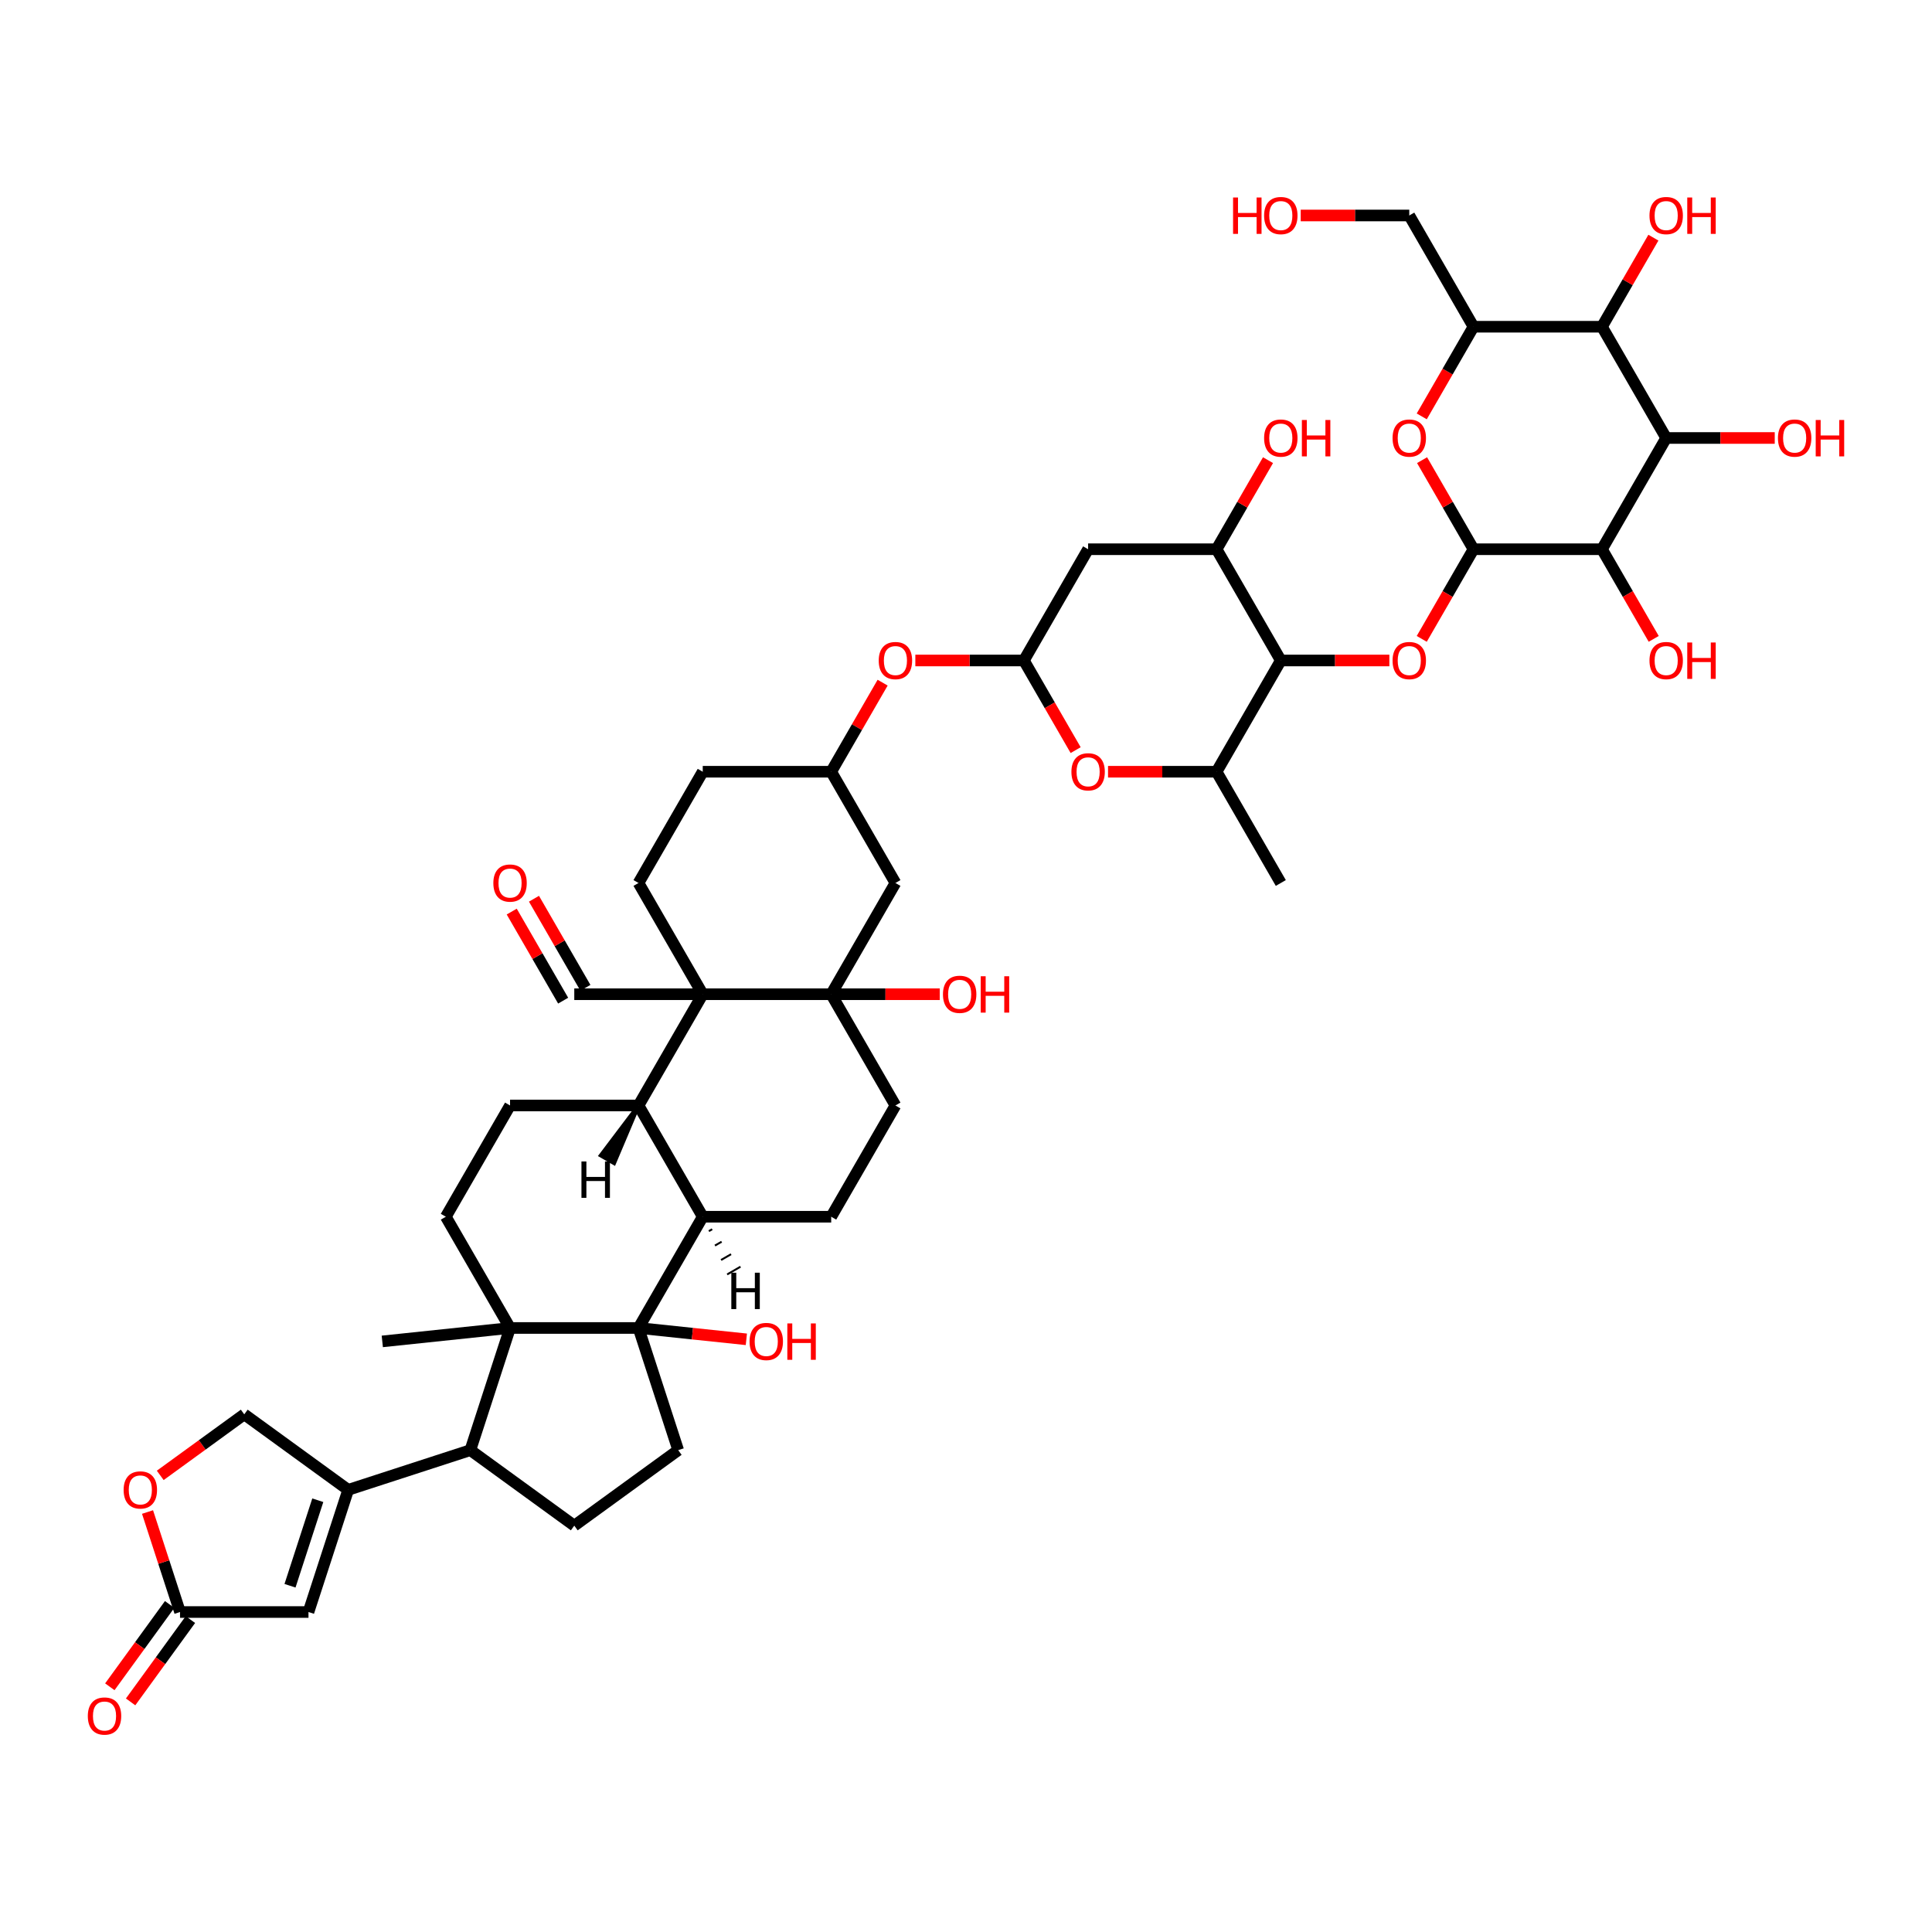 <?xml version='1.0' encoding='iso-8859-1'?>
<svg version='1.1' baseProfile='full'
              xmlns='http://www.w3.org/2000/svg'
                      xmlns:rdkit='http://www.rdkit.org/xml'
                      xmlns:xlink='http://www.w3.org/1999/xlink'
                  xml:space='preserve'
width='1000px' height='1000px' viewBox='0 0 1000 1000'>
<!-- END OF HEADER -->
<rect style='opacity:1.0;fill:#FFFFFF;stroke:none' width='1000' height='1000' x='0' y='0'> </rect>
<path class='bond-1' d='M 330.491,687.361 L 264.001,687.361' style='fill:none;fill-rule:evenodd;stroke:#000000;stroke-width:6px;stroke-linecap:butt;stroke-linejoin:miter;stroke-opacity:1' />
<path class='bond-7' d='M 330.491,687.361 L 363.737,629.778' style='fill:none;fill-rule:evenodd;stroke:#000000;stroke-width:6px;stroke-linecap:butt;stroke-linejoin:miter;stroke-opacity:1' />
<path class='bond-22' d='M 330.491,687.361 L 351.038,750.597' style='fill:none;fill-rule:evenodd;stroke:#000000;stroke-width:6px;stroke-linecap:butt;stroke-linejoin:miter;stroke-opacity:1' />
<path class='bond-36' d='M 330.491,687.361 L 358.402,690.294' style='fill:none;fill-rule:evenodd;stroke:#000000;stroke-width:6px;stroke-linecap:butt;stroke-linejoin:miter;stroke-opacity:1' />
<path class='bond-36' d='M 358.402,690.294 L 386.312,693.228' style='fill:none;fill-rule:evenodd;stroke:#FF0000;stroke-width:6px;stroke-linecap:butt;stroke-linejoin:miter;stroke-opacity:1' />
<path class='bond-0' d='M 363.737,514.613 L 330.491,572.196' style='fill:none;fill-rule:evenodd;stroke:#000000;stroke-width:6px;stroke-linecap:butt;stroke-linejoin:miter;stroke-opacity:1' />
<path class='bond-25' d='M 363.737,514.613 L 330.491,457.031' style='fill:none;fill-rule:evenodd;stroke:#000000;stroke-width:6px;stroke-linecap:butt;stroke-linejoin:miter;stroke-opacity:1' />
<path class='bond-32' d='M 363.737,514.613 L 297.246,514.613' style='fill:none;fill-rule:evenodd;stroke:#000000;stroke-width:6px;stroke-linecap:butt;stroke-linejoin:miter;stroke-opacity:1' />
<path class='bond-50' d='M 363.737,514.613 L 430.227,514.613' style='fill:none;fill-rule:evenodd;stroke:#000000;stroke-width:6px;stroke-linecap:butt;stroke-linejoin:miter;stroke-opacity:1' />
<path class='bond-12' d='M 264.001,687.361 L 243.454,750.597' style='fill:none;fill-rule:evenodd;stroke:#000000;stroke-width:6px;stroke-linecap:butt;stroke-linejoin:miter;stroke-opacity:1' />
<path class='bond-23' d='M 264.001,687.361 L 230.756,629.778' style='fill:none;fill-rule:evenodd;stroke:#000000;stroke-width:6px;stroke-linecap:butt;stroke-linejoin:miter;stroke-opacity:1' />
<path class='bond-43' d='M 264.001,687.361 L 197.874,694.311' style='fill:none;fill-rule:evenodd;stroke:#000000;stroke-width:6px;stroke-linecap:butt;stroke-linejoin:miter;stroke-opacity:1' />
<path class='bond-2' d='M 762.68,284.283 L 749.286,307.482' style='fill:none;fill-rule:evenodd;stroke:#000000;stroke-width:6px;stroke-linecap:butt;stroke-linejoin:miter;stroke-opacity:1' />
<path class='bond-2' d='M 749.286,307.482 L 735.892,330.682' style='fill:none;fill-rule:evenodd;stroke:#FF0000;stroke-width:6px;stroke-linecap:butt;stroke-linejoin:miter;stroke-opacity:1' />
<path class='bond-3' d='M 762.68,284.283 L 829.171,284.283' style='fill:none;fill-rule:evenodd;stroke:#000000;stroke-width:6px;stroke-linecap:butt;stroke-linejoin:miter;stroke-opacity:1' />
<path class='bond-8' d='M 762.68,284.283 L 749.37,261.23' style='fill:none;fill-rule:evenodd;stroke:#000000;stroke-width:6px;stroke-linecap:butt;stroke-linejoin:miter;stroke-opacity:1' />
<path class='bond-8' d='M 749.37,261.23 L 736.061,238.177' style='fill:none;fill-rule:evenodd;stroke:#FF0000;stroke-width:6px;stroke-linecap:butt;stroke-linejoin:miter;stroke-opacity:1' />
<path class='bond-5' d='M 829.171,284.283 L 862.416,226.7' style='fill:none;fill-rule:evenodd;stroke:#000000;stroke-width:6px;stroke-linecap:butt;stroke-linejoin:miter;stroke-opacity:1' />
<path class='bond-37' d='M 829.171,284.283 L 842.565,307.482' style='fill:none;fill-rule:evenodd;stroke:#000000;stroke-width:6px;stroke-linecap:butt;stroke-linejoin:miter;stroke-opacity:1' />
<path class='bond-37' d='M 842.565,307.482 L 855.959,330.682' style='fill:none;fill-rule:evenodd;stroke:#FF0000;stroke-width:6px;stroke-linecap:butt;stroke-linejoin:miter;stroke-opacity:1' />
<path class='bond-4' d='M 430.227,514.613 L 463.473,572.196' style='fill:none;fill-rule:evenodd;stroke:#000000;stroke-width:6px;stroke-linecap:butt;stroke-linejoin:miter;stroke-opacity:1' />
<path class='bond-24' d='M 430.227,514.613 L 463.473,457.031' style='fill:none;fill-rule:evenodd;stroke:#000000;stroke-width:6px;stroke-linecap:butt;stroke-linejoin:miter;stroke-opacity:1' />
<path class='bond-38' d='M 430.227,514.613 L 458.32,514.613' style='fill:none;fill-rule:evenodd;stroke:#000000;stroke-width:6px;stroke-linecap:butt;stroke-linejoin:miter;stroke-opacity:1' />
<path class='bond-38' d='M 458.32,514.613 L 486.412,514.613' style='fill:none;fill-rule:evenodd;stroke:#FF0000;stroke-width:6px;stroke-linecap:butt;stroke-linejoin:miter;stroke-opacity:1' />
<path class='bond-40' d='M 862.416,226.7 L 890.508,226.7' style='fill:none;fill-rule:evenodd;stroke:#000000;stroke-width:6px;stroke-linecap:butt;stroke-linejoin:miter;stroke-opacity:1' />
<path class='bond-40' d='M 890.508,226.7 L 918.601,226.7' style='fill:none;fill-rule:evenodd;stroke:#FF0000;stroke-width:6px;stroke-linecap:butt;stroke-linejoin:miter;stroke-opacity:1' />
<path class='bond-54' d='M 862.416,226.7 L 829.171,169.118' style='fill:none;fill-rule:evenodd;stroke:#000000;stroke-width:6px;stroke-linecap:butt;stroke-linejoin:miter;stroke-opacity:1' />
<path class='bond-6' d='M 330.491,572.196 L 363.737,629.778' style='fill:none;fill-rule:evenodd;stroke:#000000;stroke-width:6px;stroke-linecap:butt;stroke-linejoin:miter;stroke-opacity:1' />
<path class='bond-26' d='M 330.491,572.196 L 264.001,572.196' style='fill:none;fill-rule:evenodd;stroke:#000000;stroke-width:6px;stroke-linecap:butt;stroke-linejoin:miter;stroke-opacity:1' />
<path class='bond-55' d='M 330.491,572.196 L 310.949,598.066 L 317.858,602.055 Z' style='fill:#000000;fill-rule:evenodd;fill-opacity:1;stroke:#000000;stroke-width:2px;stroke-linecap:butt;stroke-linejoin:miter;stroke-opacity:1;' />
<path class='bond-29' d='M 363.737,629.778 L 430.227,629.778' style='fill:none;fill-rule:evenodd;stroke:#000000;stroke-width:6px;stroke-linecap:butt;stroke-linejoin:miter;stroke-opacity:1' />
<path class='bond-56' d='M 366.895,637.243 L 368.622,636.246' style='fill:none;fill-rule:evenodd;stroke:#000000;stroke-width:1.0px;stroke-linecap:butt;stroke-linejoin:miter;stroke-opacity:1' />
<path class='bond-56' d='M 370.053,644.708 L 373.508,642.713' style='fill:none;fill-rule:evenodd;stroke:#000000;stroke-width:1.0px;stroke-linecap:butt;stroke-linejoin:miter;stroke-opacity:1' />
<path class='bond-56' d='M 373.211,652.173 L 378.394,649.181' style='fill:none;fill-rule:evenodd;stroke:#000000;stroke-width:1.0px;stroke-linecap:butt;stroke-linejoin:miter;stroke-opacity:1' />
<path class='bond-56' d='M 376.37,659.638 L 383.28,655.649' style='fill:none;fill-rule:evenodd;stroke:#000000;stroke-width:1.0px;stroke-linecap:butt;stroke-linejoin:miter;stroke-opacity:1' />
<path class='bond-14' d='M 735.892,215.517 L 749.286,192.317' style='fill:none;fill-rule:evenodd;stroke:#FF0000;stroke-width:6px;stroke-linecap:butt;stroke-linejoin:miter;stroke-opacity:1' />
<path class='bond-14' d='M 749.286,192.317 L 762.68,169.118' style='fill:none;fill-rule:evenodd;stroke:#000000;stroke-width:6px;stroke-linecap:butt;stroke-linejoin:miter;stroke-opacity:1' />
<path class='bond-9' d='M 180.218,771.144 L 243.454,750.597' style='fill:none;fill-rule:evenodd;stroke:#000000;stroke-width:6px;stroke-linecap:butt;stroke-linejoin:miter;stroke-opacity:1' />
<path class='bond-18' d='M 180.218,771.144 L 159.671,834.38' style='fill:none;fill-rule:evenodd;stroke:#000000;stroke-width:6px;stroke-linecap:butt;stroke-linejoin:miter;stroke-opacity:1' />
<path class='bond-18' d='M 164.489,776.52 L 150.106,820.785' style='fill:none;fill-rule:evenodd;stroke:#000000;stroke-width:6px;stroke-linecap:butt;stroke-linejoin:miter;stroke-opacity:1' />
<path class='bond-31' d='M 180.218,771.144 L 126.426,732.062' style='fill:none;fill-rule:evenodd;stroke:#000000;stroke-width:6px;stroke-linecap:butt;stroke-linejoin:miter;stroke-opacity:1' />
<path class='bond-10' d='M 662.944,341.866 L 629.699,284.283' style='fill:none;fill-rule:evenodd;stroke:#000000;stroke-width:6px;stroke-linecap:butt;stroke-linejoin:miter;stroke-opacity:1' />
<path class='bond-11' d='M 662.944,341.866 L 691.037,341.866' style='fill:none;fill-rule:evenodd;stroke:#000000;stroke-width:6px;stroke-linecap:butt;stroke-linejoin:miter;stroke-opacity:1' />
<path class='bond-11' d='M 691.037,341.866 L 719.129,341.866' style='fill:none;fill-rule:evenodd;stroke:#FF0000;stroke-width:6px;stroke-linecap:butt;stroke-linejoin:miter;stroke-opacity:1' />
<path class='bond-53' d='M 662.944,341.866 L 629.699,399.448' style='fill:none;fill-rule:evenodd;stroke:#000000;stroke-width:6px;stroke-linecap:butt;stroke-linejoin:miter;stroke-opacity:1' />
<path class='bond-48' d='M 243.454,750.597 L 297.246,789.679' style='fill:none;fill-rule:evenodd;stroke:#000000;stroke-width:6px;stroke-linecap:butt;stroke-linejoin:miter;stroke-opacity:1' />
<path class='bond-13' d='M 829.171,169.118 L 762.68,169.118' style='fill:none;fill-rule:evenodd;stroke:#000000;stroke-width:6px;stroke-linecap:butt;stroke-linejoin:miter;stroke-opacity:1' />
<path class='bond-41' d='M 829.171,169.118 L 842.481,146.065' style='fill:none;fill-rule:evenodd;stroke:#000000;stroke-width:6px;stroke-linecap:butt;stroke-linejoin:miter;stroke-opacity:1' />
<path class='bond-41' d='M 842.481,146.065 L 855.79,123.012' style='fill:none;fill-rule:evenodd;stroke:#FF0000;stroke-width:6px;stroke-linecap:butt;stroke-linejoin:miter;stroke-opacity:1' />
<path class='bond-45' d='M 762.68,169.118 L 729.435,111.535' style='fill:none;fill-rule:evenodd;stroke:#000000;stroke-width:6px;stroke-linecap:butt;stroke-linejoin:miter;stroke-opacity:1' />
<path class='bond-15' d='M 529.963,341.866 L 501.871,341.866' style='fill:none;fill-rule:evenodd;stroke:#000000;stroke-width:6px;stroke-linecap:butt;stroke-linejoin:miter;stroke-opacity:1' />
<path class='bond-15' d='M 501.871,341.866 L 473.779,341.866' style='fill:none;fill-rule:evenodd;stroke:#FF0000;stroke-width:6px;stroke-linecap:butt;stroke-linejoin:miter;stroke-opacity:1' />
<path class='bond-16' d='M 529.963,341.866 L 543.357,365.065' style='fill:none;fill-rule:evenodd;stroke:#000000;stroke-width:6px;stroke-linecap:butt;stroke-linejoin:miter;stroke-opacity:1' />
<path class='bond-16' d='M 543.357,365.065 L 556.752,388.264' style='fill:none;fill-rule:evenodd;stroke:#FF0000;stroke-width:6px;stroke-linecap:butt;stroke-linejoin:miter;stroke-opacity:1' />
<path class='bond-17' d='M 529.963,341.866 L 563.208,284.283' style='fill:none;fill-rule:evenodd;stroke:#000000;stroke-width:6px;stroke-linecap:butt;stroke-linejoin:miter;stroke-opacity:1' />
<path class='bond-20' d='M 573.515,399.448 L 601.607,399.448' style='fill:none;fill-rule:evenodd;stroke:#FF0000;stroke-width:6px;stroke-linecap:butt;stroke-linejoin:miter;stroke-opacity:1' />
<path class='bond-20' d='M 601.607,399.448 L 629.699,399.448' style='fill:none;fill-rule:evenodd;stroke:#000000;stroke-width:6px;stroke-linecap:butt;stroke-linejoin:miter;stroke-opacity:1' />
<path class='bond-19' d='M 563.208,284.283 L 629.699,284.283' style='fill:none;fill-rule:evenodd;stroke:#000000;stroke-width:6px;stroke-linecap:butt;stroke-linejoin:miter;stroke-opacity:1' />
<path class='bond-21' d='M 159.671,834.38 L 93.18,834.38' style='fill:none;fill-rule:evenodd;stroke:#000000;stroke-width:6px;stroke-linecap:butt;stroke-linejoin:miter;stroke-opacity:1' />
<path class='bond-44' d='M 629.699,284.283 L 643.009,261.23' style='fill:none;fill-rule:evenodd;stroke:#000000;stroke-width:6px;stroke-linecap:butt;stroke-linejoin:miter;stroke-opacity:1' />
<path class='bond-44' d='M 643.009,261.23 L 656.319,238.177' style='fill:none;fill-rule:evenodd;stroke:#FF0000;stroke-width:6px;stroke-linecap:butt;stroke-linejoin:miter;stroke-opacity:1' />
<path class='bond-47' d='M 629.699,399.448 L 662.944,457.031' style='fill:none;fill-rule:evenodd;stroke:#000000;stroke-width:6px;stroke-linecap:butt;stroke-linejoin:miter;stroke-opacity:1' />
<path class='bond-35' d='M 87.801,830.472 L 72.323,851.776' style='fill:none;fill-rule:evenodd;stroke:#000000;stroke-width:6px;stroke-linecap:butt;stroke-linejoin:miter;stroke-opacity:1' />
<path class='bond-35' d='M 72.323,851.776 L 56.845,873.08' style='fill:none;fill-rule:evenodd;stroke:#FF0000;stroke-width:6px;stroke-linecap:butt;stroke-linejoin:miter;stroke-opacity:1' />
<path class='bond-35' d='M 98.56,838.288 L 83.081,859.592' style='fill:none;fill-rule:evenodd;stroke:#000000;stroke-width:6px;stroke-linecap:butt;stroke-linejoin:miter;stroke-opacity:1' />
<path class='bond-35' d='M 83.081,859.592 L 67.603,880.897' style='fill:none;fill-rule:evenodd;stroke:#FF0000;stroke-width:6px;stroke-linecap:butt;stroke-linejoin:miter;stroke-opacity:1' />
<path class='bond-52' d='M 93.18,834.38 L 84.772,808.5' style='fill:none;fill-rule:evenodd;stroke:#000000;stroke-width:6px;stroke-linecap:butt;stroke-linejoin:miter;stroke-opacity:1' />
<path class='bond-52' d='M 84.772,808.5 L 76.363,782.62' style='fill:none;fill-rule:evenodd;stroke:#FF0000;stroke-width:6px;stroke-linecap:butt;stroke-linejoin:miter;stroke-opacity:1' />
<path class='bond-28' d='M 351.038,750.597 L 297.246,789.679' style='fill:none;fill-rule:evenodd;stroke:#000000;stroke-width:6px;stroke-linecap:butt;stroke-linejoin:miter;stroke-opacity:1' />
<path class='bond-49' d='M 230.756,629.778 L 264.001,572.196' style='fill:none;fill-rule:evenodd;stroke:#000000;stroke-width:6px;stroke-linecap:butt;stroke-linejoin:miter;stroke-opacity:1' />
<path class='bond-34' d='M 463.473,457.031 L 430.227,399.448' style='fill:none;fill-rule:evenodd;stroke:#000000;stroke-width:6px;stroke-linecap:butt;stroke-linejoin:miter;stroke-opacity:1' />
<path class='bond-42' d='M 330.491,457.031 L 363.737,399.448' style='fill:none;fill-rule:evenodd;stroke:#000000;stroke-width:6px;stroke-linecap:butt;stroke-linejoin:miter;stroke-opacity:1' />
<path class='bond-27' d='M 82.94,763.656 L 104.683,747.859' style='fill:none;fill-rule:evenodd;stroke:#FF0000;stroke-width:6px;stroke-linecap:butt;stroke-linejoin:miter;stroke-opacity:1' />
<path class='bond-27' d='M 104.683,747.859 L 126.426,732.062' style='fill:none;fill-rule:evenodd;stroke:#000000;stroke-width:6px;stroke-linecap:butt;stroke-linejoin:miter;stroke-opacity:1' />
<path class='bond-30' d='M 430.227,629.778 L 463.473,572.196' style='fill:none;fill-rule:evenodd;stroke:#000000;stroke-width:6px;stroke-linecap:butt;stroke-linejoin:miter;stroke-opacity:1' />
<path class='bond-39' d='M 303.004,511.289 L 289.695,488.235' style='fill:none;fill-rule:evenodd;stroke:#000000;stroke-width:6px;stroke-linecap:butt;stroke-linejoin:miter;stroke-opacity:1' />
<path class='bond-39' d='M 289.695,488.235 L 276.385,465.182' style='fill:none;fill-rule:evenodd;stroke:#FF0000;stroke-width:6px;stroke-linecap:butt;stroke-linejoin:miter;stroke-opacity:1' />
<path class='bond-39' d='M 291.488,517.938 L 278.178,494.885' style='fill:none;fill-rule:evenodd;stroke:#000000;stroke-width:6px;stroke-linecap:butt;stroke-linejoin:miter;stroke-opacity:1' />
<path class='bond-39' d='M 278.178,494.885 L 264.868,471.831' style='fill:none;fill-rule:evenodd;stroke:#FF0000;stroke-width:6px;stroke-linecap:butt;stroke-linejoin:miter;stroke-opacity:1' />
<path class='bond-33' d='M 456.847,353.342 L 443.537,376.395' style='fill:none;fill-rule:evenodd;stroke:#FF0000;stroke-width:6px;stroke-linecap:butt;stroke-linejoin:miter;stroke-opacity:1' />
<path class='bond-33' d='M 443.537,376.395 L 430.227,399.448' style='fill:none;fill-rule:evenodd;stroke:#000000;stroke-width:6px;stroke-linecap:butt;stroke-linejoin:miter;stroke-opacity:1' />
<path class='bond-51' d='M 430.227,399.448 L 363.737,399.448' style='fill:none;fill-rule:evenodd;stroke:#000000;stroke-width:6px;stroke-linecap:butt;stroke-linejoin:miter;stroke-opacity:1' />
<path class='bond-46' d='M 729.435,111.535 L 701.343,111.535' style='fill:none;fill-rule:evenodd;stroke:#000000;stroke-width:6px;stroke-linecap:butt;stroke-linejoin:miter;stroke-opacity:1' />
<path class='bond-46' d='M 701.343,111.535 L 673.25,111.535' style='fill:none;fill-rule:evenodd;stroke:#FF0000;stroke-width:6px;stroke-linecap:butt;stroke-linejoin:miter;stroke-opacity:1' />
<path  class='atom-9' d='M 720.791 226.754
Q 720.791 222.232, 723.025 219.706
Q 725.259 217.179, 729.435 217.179
Q 733.611 217.179, 735.845 219.706
Q 738.079 222.232, 738.079 226.754
Q 738.079 231.328, 735.818 233.935
Q 733.557 236.514, 729.435 236.514
Q 725.286 236.514, 723.025 233.935
Q 720.791 231.355, 720.791 226.754
M 729.435 234.387
Q 732.307 234.387, 733.85 232.472
Q 735.419 230.53, 735.419 226.754
Q 735.419 223.057, 733.85 221.195
Q 732.307 219.307, 729.435 219.307
Q 726.563 219.307, 724.993 221.168
Q 723.451 223.03, 723.451 226.754
Q 723.451 230.557, 724.993 232.472
Q 726.563 234.387, 729.435 234.387
' fill='#FF0000'/>
<path  class='atom-12' d='M 720.791 341.919
Q 720.791 337.397, 723.025 334.871
Q 725.259 332.344, 729.435 332.344
Q 733.611 332.344, 735.845 334.871
Q 738.079 337.397, 738.079 341.919
Q 738.079 346.493, 735.818 349.1
Q 733.557 351.68, 729.435 351.68
Q 725.286 351.68, 723.025 349.1
Q 720.791 346.52, 720.791 341.919
M 729.435 349.552
Q 732.307 349.552, 733.85 347.637
Q 735.419 345.695, 735.419 341.919
Q 735.419 338.222, 733.85 336.36
Q 732.307 334.472, 729.435 334.472
Q 726.563 334.472, 724.993 336.333
Q 723.451 338.195, 723.451 341.919
Q 723.451 345.722, 724.993 347.637
Q 726.563 349.552, 729.435 349.552
' fill='#FF0000'/>
<path  class='atom-17' d='M 554.565 399.501
Q 554.565 394.98, 556.799 392.453
Q 559.033 389.927, 563.208 389.927
Q 567.384 389.927, 569.618 392.453
Q 571.852 394.98, 571.852 399.501
Q 571.852 404.076, 569.592 406.682
Q 567.331 409.262, 563.208 409.262
Q 559.059 409.262, 556.799 406.682
Q 554.565 404.102, 554.565 399.501
M 563.208 407.134
Q 566.081 407.134, 567.623 405.219
Q 569.193 403.278, 569.193 399.501
Q 569.193 395.804, 567.623 393.943
Q 566.081 392.054, 563.208 392.054
Q 560.336 392.054, 558.767 393.916
Q 557.224 395.778, 557.224 399.501
Q 557.224 403.305, 558.767 405.219
Q 560.336 407.134, 563.208 407.134
' fill='#FF0000'/>
<path  class='atom-28' d='M 63.99 771.197
Q 63.99 766.676, 66.224 764.149
Q 68.458 761.622, 72.634 761.622
Q 76.809 761.622, 79.043 764.149
Q 81.278 766.676, 81.278 771.197
Q 81.278 775.771, 79.017 778.378
Q 76.756 780.958, 72.634 780.958
Q 68.485 780.958, 66.224 778.378
Q 63.99 775.798, 63.99 771.197
M 72.634 778.83
Q 75.506 778.83, 77.049 776.915
Q 78.618 774.974, 78.618 771.197
Q 78.618 767.5, 77.049 765.638
Q 75.506 763.75, 72.634 763.75
Q 69.761 763.75, 68.192 765.612
Q 66.65 767.473, 66.65 771.197
Q 66.65 775, 68.192 776.915
Q 69.761 778.83, 72.634 778.83
' fill='#FF0000'/>
<path  class='atom-34' d='M 454.829 341.919
Q 454.829 337.397, 457.063 334.871
Q 459.297 332.344, 463.473 332.344
Q 467.648 332.344, 469.882 334.871
Q 472.116 337.397, 472.116 341.919
Q 472.116 346.493, 469.856 349.1
Q 467.595 351.68, 463.473 351.68
Q 459.324 351.68, 457.063 349.1
Q 454.829 346.52, 454.829 341.919
M 463.473 349.552
Q 466.345 349.552, 467.888 347.637
Q 469.457 345.695, 469.457 341.919
Q 469.457 338.222, 467.888 336.36
Q 466.345 334.472, 463.473 334.472
Q 460.6 334.472, 459.031 336.333
Q 457.488 338.195, 457.488 341.919
Q 457.488 345.722, 459.031 347.637
Q 460.6 349.552, 463.473 349.552
' fill='#FF0000'/>
<path  class='atom-36' d='M 45.455 888.225
Q 45.455 883.704, 47.689 881.177
Q 49.923 878.651, 54.098 878.651
Q 58.274 878.651, 60.508 881.177
Q 62.742 883.704, 62.742 888.225
Q 62.742 892.8, 60.481 895.406
Q 58.221 897.986, 54.098 897.986
Q 49.949 897.986, 47.689 895.406
Q 45.455 892.826, 45.455 888.225
M 54.098 895.858
Q 56.971 895.858, 58.513 893.943
Q 60.083 892.002, 60.083 888.225
Q 60.083 884.528, 58.513 882.667
Q 56.971 880.778, 54.098 880.778
Q 51.226 880.778, 49.657 882.64
Q 48.114 884.502, 48.114 888.225
Q 48.114 892.029, 49.657 893.943
Q 51.226 895.858, 54.098 895.858
' fill='#FF0000'/>
<path  class='atom-37' d='M 387.974 694.364
Q 387.974 689.843, 390.208 687.316
Q 392.442 684.789, 396.618 684.789
Q 400.793 684.789, 403.027 687.316
Q 405.262 689.843, 405.262 694.364
Q 405.262 698.939, 403.001 701.545
Q 400.74 704.125, 396.618 704.125
Q 392.469 704.125, 390.208 701.545
Q 387.974 698.965, 387.974 694.364
M 396.618 701.997
Q 399.49 701.997, 401.033 700.082
Q 402.602 698.141, 402.602 694.364
Q 402.602 690.667, 401.033 688.805
Q 399.49 686.917, 396.618 686.917
Q 393.745 686.917, 392.176 688.779
Q 390.634 690.641, 390.634 694.364
Q 390.634 698.167, 392.176 700.082
Q 393.745 701.997, 396.618 701.997
' fill='#FF0000'/>
<path  class='atom-37' d='M 407.522 685.002
L 410.075 685.002
L 410.075 693.008
L 419.703 693.008
L 419.703 685.002
L 422.257 685.002
L 422.257 703.832
L 419.703 703.832
L 419.703 695.135
L 410.075 695.135
L 410.075 703.832
L 407.522 703.832
L 407.522 685.002
' fill='#FF0000'/>
<path  class='atom-38' d='M 853.772 341.919
Q 853.772 337.397, 856.006 334.871
Q 858.24 332.344, 862.416 332.344
Q 866.592 332.344, 868.826 334.871
Q 871.06 337.397, 871.06 341.919
Q 871.06 346.493, 868.799 349.1
Q 866.539 351.68, 862.416 351.68
Q 858.267 351.68, 856.006 349.1
Q 853.772 346.52, 853.772 341.919
M 862.416 349.552
Q 865.288 349.552, 866.831 347.637
Q 868.4 345.695, 868.4 341.919
Q 868.4 338.222, 866.831 336.36
Q 865.288 334.472, 862.416 334.472
Q 859.544 334.472, 857.975 336.333
Q 856.432 338.195, 856.432 341.919
Q 856.432 345.722, 857.975 347.637
Q 859.544 349.552, 862.416 349.552
' fill='#FF0000'/>
<path  class='atom-38' d='M 873.321 332.557
L 875.874 332.557
L 875.874 340.562
L 885.502 340.562
L 885.502 332.557
L 888.055 332.557
L 888.055 351.387
L 885.502 351.387
L 885.502 342.69
L 875.874 342.69
L 875.874 351.387
L 873.321 351.387
L 873.321 332.557
' fill='#FF0000'/>
<path  class='atom-39' d='M 488.074 514.666
Q 488.074 510.145, 490.308 507.618
Q 492.542 505.092, 496.718 505.092
Q 500.893 505.092, 503.128 507.618
Q 505.362 510.145, 505.362 514.666
Q 505.362 519.241, 503.101 521.847
Q 500.84 524.427, 496.718 524.427
Q 492.569 524.427, 490.308 521.847
Q 488.074 519.267, 488.074 514.666
M 496.718 522.299
Q 499.59 522.299, 501.133 520.385
Q 502.702 518.443, 502.702 514.666
Q 502.702 510.969, 501.133 509.108
Q 499.59 507.219, 496.718 507.219
Q 493.845 507.219, 492.276 509.081
Q 490.734 510.943, 490.734 514.666
Q 490.734 518.47, 492.276 520.385
Q 493.845 522.299, 496.718 522.299
' fill='#FF0000'/>
<path  class='atom-39' d='M 507.622 505.304
L 510.176 505.304
L 510.176 513.31
L 519.803 513.31
L 519.803 505.304
L 522.357 505.304
L 522.357 524.135
L 519.803 524.135
L 519.803 515.438
L 510.176 515.438
L 510.176 524.135
L 507.622 524.135
L 507.622 505.304
' fill='#FF0000'/>
<path  class='atom-40' d='M 255.357 457.084
Q 255.357 452.562, 257.591 450.036
Q 259.825 447.509, 264.001 447.509
Q 268.176 447.509, 270.411 450.036
Q 272.645 452.562, 272.645 457.084
Q 272.645 461.658, 270.384 464.265
Q 268.123 466.845, 264.001 466.845
Q 259.852 466.845, 257.591 464.265
Q 255.357 461.685, 255.357 457.084
M 264.001 464.717
Q 266.873 464.717, 268.416 462.802
Q 269.985 460.86, 269.985 457.084
Q 269.985 453.387, 268.416 451.525
Q 266.873 449.637, 264.001 449.637
Q 261.128 449.637, 259.559 451.499
Q 258.017 453.36, 258.017 457.084
Q 258.017 460.887, 259.559 462.802
Q 261.128 464.717, 264.001 464.717
' fill='#FF0000'/>
<path  class='atom-41' d='M 920.263 226.754
Q 920.263 222.232, 922.497 219.706
Q 924.731 217.179, 928.907 217.179
Q 933.082 217.179, 935.316 219.706
Q 937.55 222.232, 937.55 226.754
Q 937.55 231.328, 935.29 233.935
Q 933.029 236.514, 928.907 236.514
Q 924.758 236.514, 922.497 233.935
Q 920.263 231.355, 920.263 226.754
M 928.907 234.387
Q 931.779 234.387, 933.322 232.472
Q 934.891 230.53, 934.891 226.754
Q 934.891 223.057, 933.322 221.195
Q 931.779 219.307, 928.907 219.307
Q 926.034 219.307, 924.465 221.168
Q 922.923 223.03, 922.923 226.754
Q 922.923 230.557, 924.465 232.472
Q 926.034 234.387, 928.907 234.387
' fill='#FF0000'/>
<path  class='atom-41' d='M 939.811 217.392
L 942.364 217.392
L 942.364 225.397
L 951.992 225.397
L 951.992 217.392
L 954.545 217.392
L 954.545 236.222
L 951.992 236.222
L 951.992 227.525
L 942.364 227.525
L 942.364 236.222
L 939.811 236.222
L 939.811 217.392
' fill='#FF0000'/>
<path  class='atom-42' d='M 853.772 111.589
Q 853.772 107.067, 856.006 104.541
Q 858.24 102.014, 862.416 102.014
Q 866.592 102.014, 868.826 104.541
Q 871.06 107.067, 871.06 111.589
Q 871.06 116.163, 868.799 118.77
Q 866.539 121.349, 862.416 121.349
Q 858.267 121.349, 856.006 118.77
Q 853.772 116.19, 853.772 111.589
M 862.416 119.222
Q 865.288 119.222, 866.831 117.307
Q 868.4 115.365, 868.4 111.589
Q 868.4 107.892, 866.831 106.03
Q 865.288 104.142, 862.416 104.142
Q 859.544 104.142, 857.975 106.003
Q 856.432 107.865, 856.432 111.589
Q 856.432 115.392, 857.975 117.307
Q 859.544 119.222, 862.416 119.222
' fill='#FF0000'/>
<path  class='atom-42' d='M 873.321 102.227
L 875.874 102.227
L 875.874 110.232
L 885.502 110.232
L 885.502 102.227
L 888.055 102.227
L 888.055 121.057
L 885.502 121.057
L 885.502 112.36
L 875.874 112.36
L 875.874 121.057
L 873.321 121.057
L 873.321 102.227
' fill='#FF0000'/>
<path  class='atom-45' d='M 654.301 226.754
Q 654.301 222.232, 656.535 219.706
Q 658.769 217.179, 662.944 217.179
Q 667.12 217.179, 669.354 219.706
Q 671.588 222.232, 671.588 226.754
Q 671.588 231.328, 669.327 233.935
Q 667.067 236.514, 662.944 236.514
Q 658.795 236.514, 656.535 233.935
Q 654.301 231.355, 654.301 226.754
M 662.944 234.387
Q 665.817 234.387, 667.359 232.472
Q 668.928 230.53, 668.928 226.754
Q 668.928 223.057, 667.359 221.195
Q 665.817 219.307, 662.944 219.307
Q 660.072 219.307, 658.503 221.168
Q 656.96 223.03, 656.96 226.754
Q 656.96 230.557, 658.503 232.472
Q 660.072 234.387, 662.944 234.387
' fill='#FF0000'/>
<path  class='atom-45' d='M 673.849 217.392
L 676.402 217.392
L 676.402 225.397
L 686.03 225.397
L 686.03 217.392
L 688.583 217.392
L 688.583 236.222
L 686.03 236.222
L 686.03 227.525
L 676.402 227.525
L 676.402 236.222
L 673.849 236.222
L 673.849 217.392
' fill='#FF0000'/>
<path  class='atom-47' d='M 638.236 102.227
L 640.79 102.227
L 640.79 110.232
L 650.418 110.232
L 650.418 102.227
L 652.971 102.227
L 652.971 121.057
L 650.418 121.057
L 650.418 112.36
L 640.79 112.36
L 640.79 121.057
L 638.236 121.057
L 638.236 102.227
' fill='#FF0000'/>
<path  class='atom-47' d='M 654.301 111.589
Q 654.301 107.067, 656.535 104.541
Q 658.769 102.014, 662.944 102.014
Q 667.12 102.014, 669.354 104.541
Q 671.588 107.067, 671.588 111.589
Q 671.588 116.163, 669.327 118.77
Q 667.067 121.349, 662.944 121.349
Q 658.795 121.349, 656.535 118.77
Q 654.301 116.19, 654.301 111.589
M 662.944 119.222
Q 665.817 119.222, 667.359 117.307
Q 668.928 115.365, 668.928 111.589
Q 668.928 107.892, 667.359 106.03
Q 665.817 104.142, 662.944 104.142
Q 660.072 104.142, 658.503 106.003
Q 656.96 107.865, 656.96 111.589
Q 656.96 115.392, 658.503 117.307
Q 660.072 119.222, 662.944 119.222
' fill='#FF0000'/>
<path  class='atom-49' d='M 300.961 601.169
L 303.514 601.169
L 303.514 609.174
L 313.142 609.174
L 313.142 601.169
L 315.695 601.169
L 315.695 619.999
L 313.142 619.999
L 313.142 611.302
L 303.514 611.302
L 303.514 619.999
L 300.961 619.999
L 300.961 601.169
' fill='#000000'/>
<path  class='atom-50' d='M 378.533 658.751
L 381.086 658.751
L 381.086 666.757
L 390.714 666.757
L 390.714 658.751
L 393.267 658.751
L 393.267 677.582
L 390.714 677.582
L 390.714 668.885
L 381.086 668.885
L 381.086 677.582
L 378.533 677.582
L 378.533 658.751
' fill='#000000'/>
</svg>
